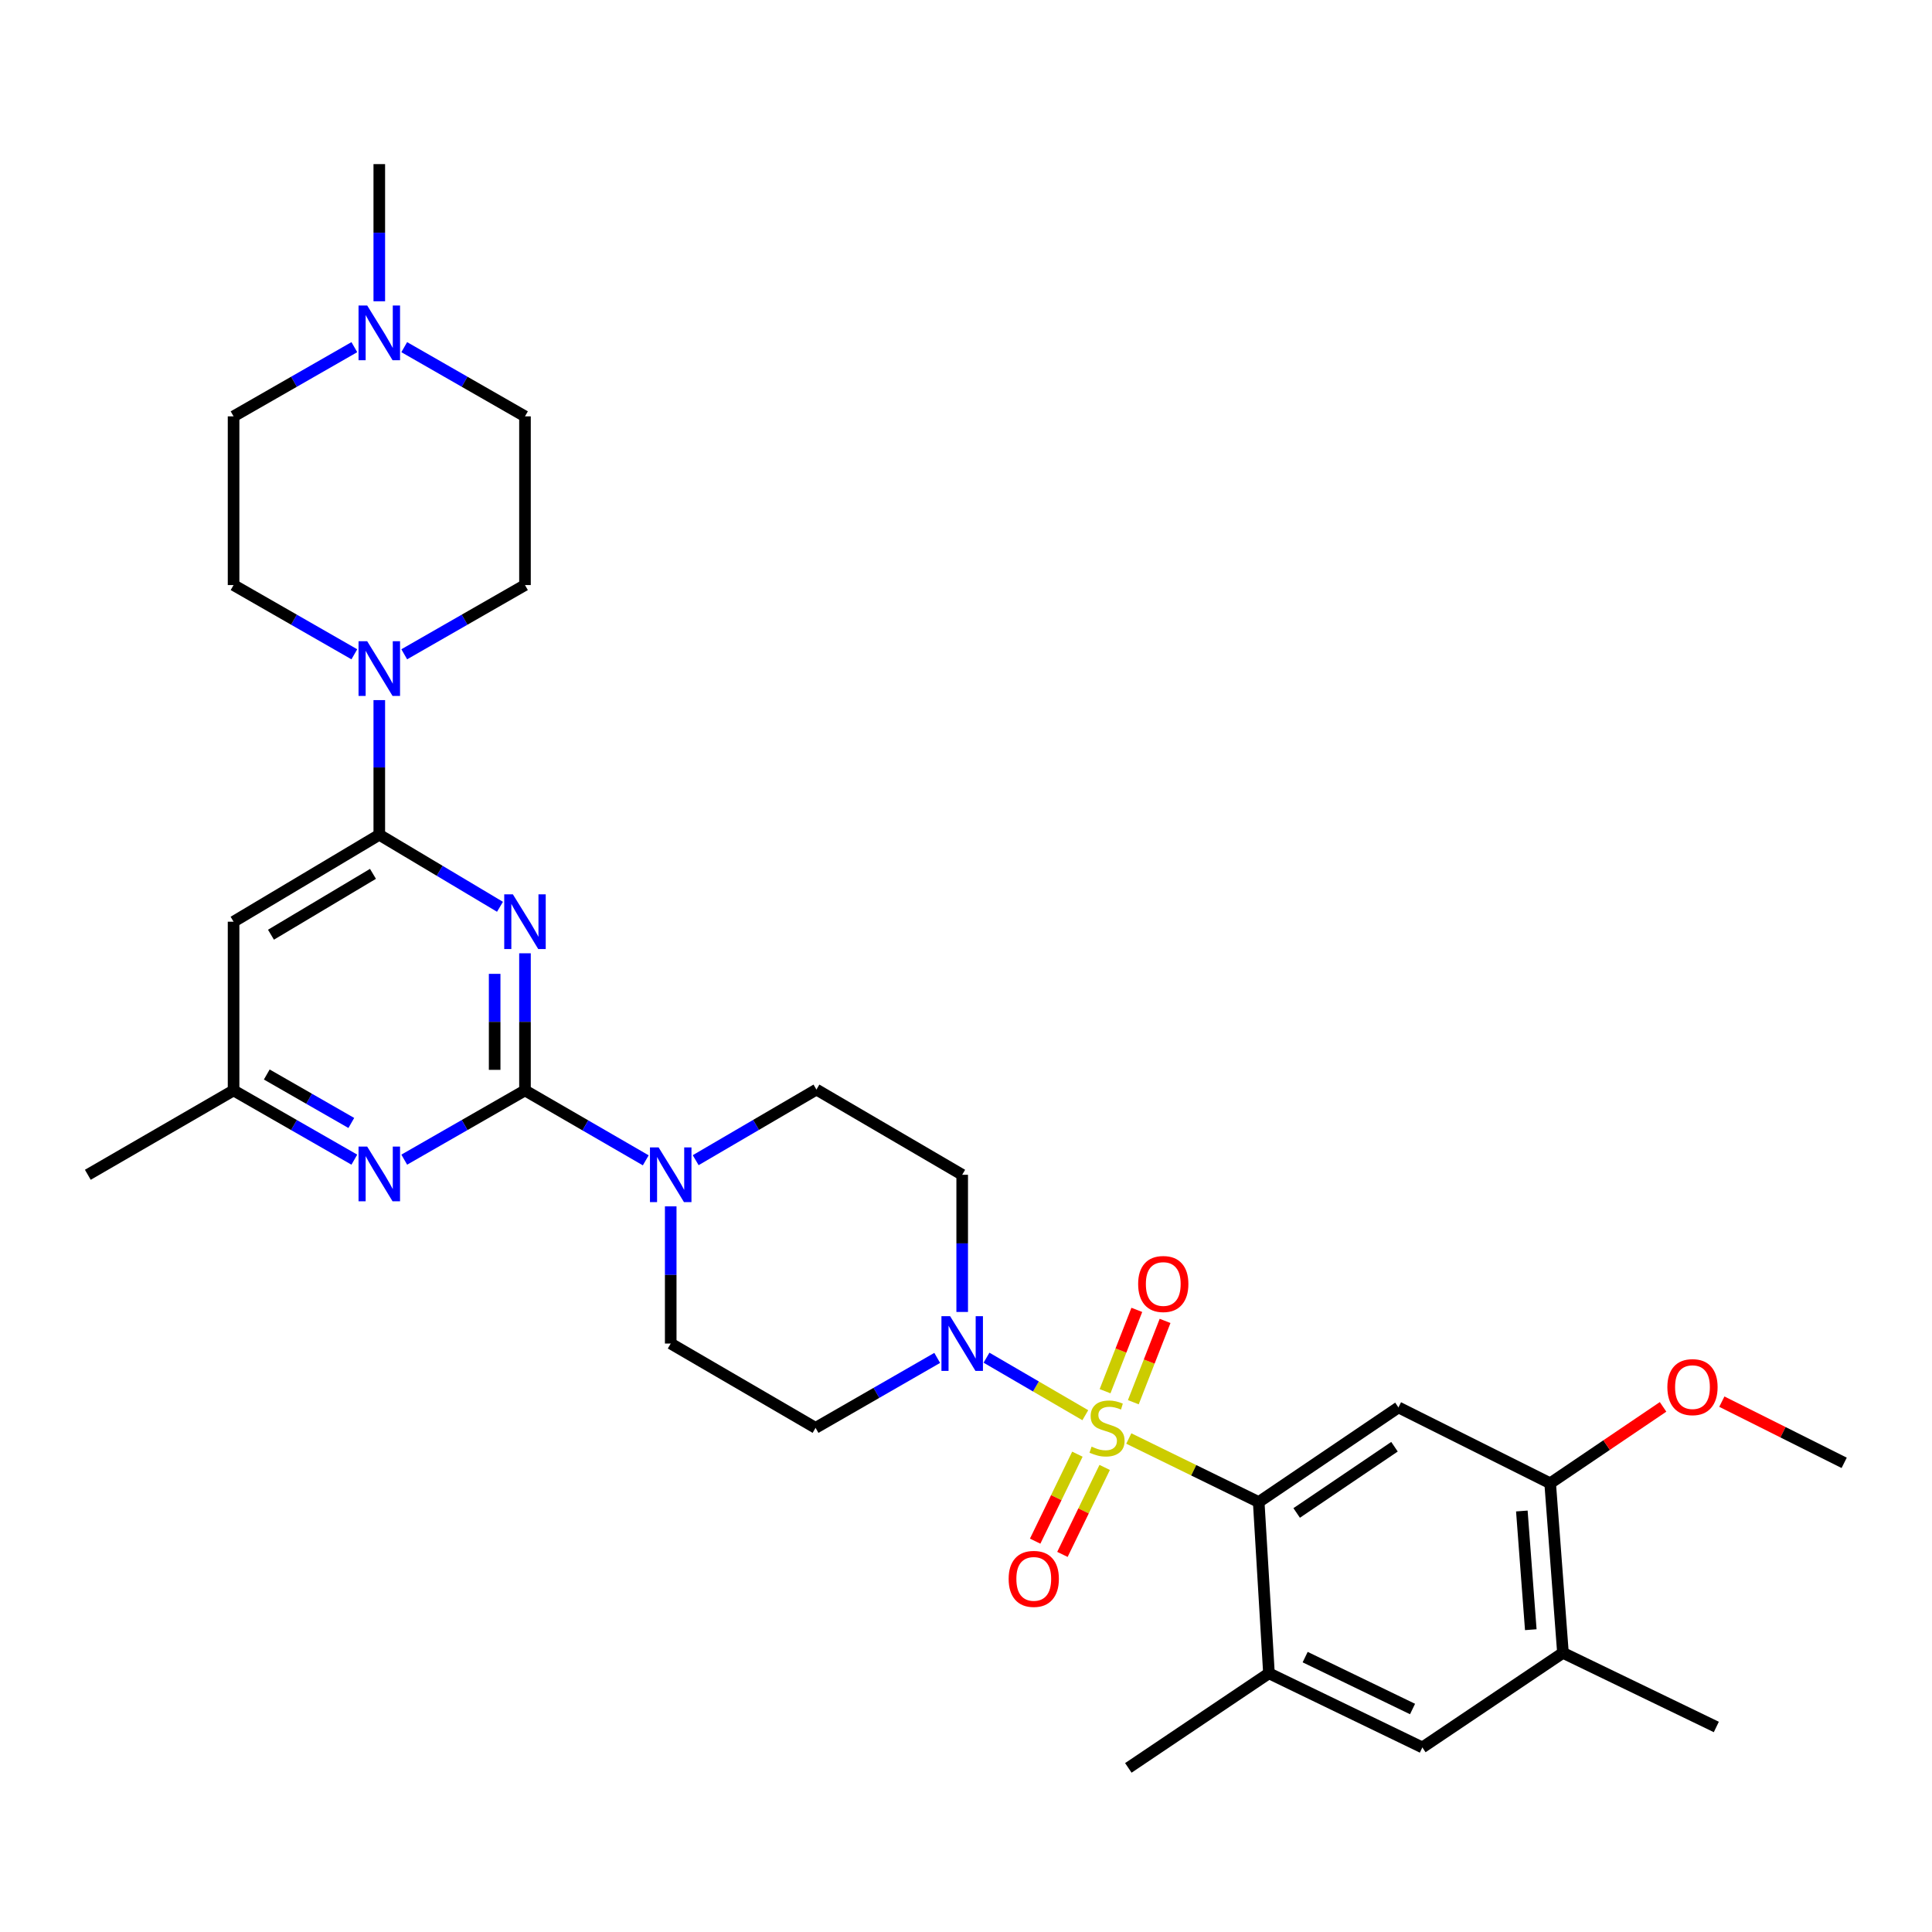 <?xml version='1.0' encoding='iso-8859-1'?>
<svg version='1.1' baseProfile='full'
              xmlns='http://www.w3.org/2000/svg'
                      xmlns:rdkit='http://www.rdkit.org/xml'
                      xmlns:xlink='http://www.w3.org/1999/xlink'
                  xml:space='preserve'
width='1000px' height='1000px' viewBox='0 0 1000 1000'>
<!-- END OF HEADER -->
<rect style='opacity:1.0;fill:#FFFFFF;stroke:none' width='1000' height='1000' x='0' y='0'> </rect>
<path class='bond-2' d='M 584.265,744.568 L 617.884,761.012' style='fill:none;fill-rule:evenodd;stroke:#CCCC00;stroke-width:6px;stroke-linecap:butt;stroke-linejoin:miter;stroke-opacity:1' />
<path class='bond-2' d='M 617.884,761.012 L 651.504,777.456' style='fill:none;fill-rule:evenodd;stroke:#000000;stroke-width:6px;stroke-linecap:butt;stroke-linejoin:miter;stroke-opacity:1' />
<path class='bond-4' d='M 561.752,732.51 L 536.182,717.624' style='fill:none;fill-rule:evenodd;stroke:#CCCC00;stroke-width:6px;stroke-linecap:butt;stroke-linejoin:miter;stroke-opacity:1' />
<path class='bond-4' d='M 536.182,717.624 L 510.613,702.738' style='fill:none;fill-rule:evenodd;stroke:#0000FF;stroke-width:6px;stroke-linecap:butt;stroke-linejoin:miter;stroke-opacity:1' />
<path class='bond-12' d='M 586.605,725.792 L 594.822,704.745' style='fill:none;fill-rule:evenodd;stroke:#CCCC00;stroke-width:6px;stroke-linecap:butt;stroke-linejoin:miter;stroke-opacity:1' />
<path class='bond-12' d='M 594.822,704.745 L 603.038,683.697' style='fill:none;fill-rule:evenodd;stroke:#FF0000;stroke-width:6px;stroke-linecap:butt;stroke-linejoin:miter;stroke-opacity:1' />
<path class='bond-12' d='M 571.982,720.084 L 580.199,699.036' style='fill:none;fill-rule:evenodd;stroke:#CCCC00;stroke-width:6px;stroke-linecap:butt;stroke-linejoin:miter;stroke-opacity:1' />
<path class='bond-12' d='M 580.199,699.036 L 588.416,677.988' style='fill:none;fill-rule:evenodd;stroke:#FF0000;stroke-width:6px;stroke-linecap:butt;stroke-linejoin:miter;stroke-opacity:1' />
<path class='bond-13' d='M 557.659,752.68 L 546.726,775.189' style='fill:none;fill-rule:evenodd;stroke:#CCCC00;stroke-width:6px;stroke-linecap:butt;stroke-linejoin:miter;stroke-opacity:1' />
<path class='bond-13' d='M 546.726,775.189 L 535.794,797.698' style='fill:none;fill-rule:evenodd;stroke:#FF0000;stroke-width:6px;stroke-linecap:butt;stroke-linejoin:miter;stroke-opacity:1' />
<path class='bond-13' d='M 571.779,759.538 L 560.846,782.047' style='fill:none;fill-rule:evenodd;stroke:#CCCC00;stroke-width:6px;stroke-linecap:butt;stroke-linejoin:miter;stroke-opacity:1' />
<path class='bond-13' d='M 560.846,782.047 L 549.913,804.556' style='fill:none;fill-rule:evenodd;stroke:#FF0000;stroke-width:6px;stroke-linecap:butt;stroke-linejoin:miter;stroke-opacity:1' />
<path class='bond-0' d='M 271.729,493.417 L 271.729,528.909' style='fill:none;fill-rule:evenodd;stroke:#0000FF;stroke-width:6px;stroke-linecap:butt;stroke-linejoin:miter;stroke-opacity:1' />
<path class='bond-0' d='M 271.729,528.909 L 271.729,564.402' style='fill:none;fill-rule:evenodd;stroke:#000000;stroke-width:6px;stroke-linecap:butt;stroke-linejoin:miter;stroke-opacity:1' />
<path class='bond-0' d='M 256.032,504.064 L 256.032,528.909' style='fill:none;fill-rule:evenodd;stroke:#0000FF;stroke-width:6px;stroke-linecap:butt;stroke-linejoin:miter;stroke-opacity:1' />
<path class='bond-0' d='M 256.032,528.909 L 256.032,553.754' style='fill:none;fill-rule:evenodd;stroke:#000000;stroke-width:6px;stroke-linecap:butt;stroke-linejoin:miter;stroke-opacity:1' />
<path class='bond-3' d='M 258.793,469.354 L 227.557,450.715' style='fill:none;fill-rule:evenodd;stroke:#0000FF;stroke-width:6px;stroke-linecap:butt;stroke-linejoin:miter;stroke-opacity:1' />
<path class='bond-3' d='M 227.557,450.715 L 196.321,432.075' style='fill:none;fill-rule:evenodd;stroke:#000000;stroke-width:6px;stroke-linecap:butt;stroke-linejoin:miter;stroke-opacity:1' />
<path class='bond-1' d='M 271.729,564.402 L 302.986,582.495' style='fill:none;fill-rule:evenodd;stroke:#000000;stroke-width:6px;stroke-linecap:butt;stroke-linejoin:miter;stroke-opacity:1' />
<path class='bond-1' d='M 302.986,582.495 L 334.243,600.588' style='fill:none;fill-rule:evenodd;stroke:#0000FF;stroke-width:6px;stroke-linecap:butt;stroke-linejoin:miter;stroke-opacity:1' />
<path class='bond-6' d='M 271.729,564.402 L 240.482,582.318' style='fill:none;fill-rule:evenodd;stroke:#000000;stroke-width:6px;stroke-linecap:butt;stroke-linejoin:miter;stroke-opacity:1' />
<path class='bond-6' d='M 240.482,582.318 L 209.235,600.235' style='fill:none;fill-rule:evenodd;stroke:#0000FF;stroke-width:6px;stroke-linecap:butt;stroke-linejoin:miter;stroke-opacity:1' />
<path class='bond-7' d='M 651.504,777.456 L 723.832,728.481' style='fill:none;fill-rule:evenodd;stroke:#000000;stroke-width:6px;stroke-linecap:butt;stroke-linejoin:miter;stroke-opacity:1' />
<path class='bond-7' d='M 671.154,783.107 L 721.784,748.825' style='fill:none;fill-rule:evenodd;stroke:#000000;stroke-width:6px;stroke-linecap:butt;stroke-linejoin:miter;stroke-opacity:1' />
<path class='bond-10' d='M 651.504,777.456 L 656.806,866.092' style='fill:none;fill-rule:evenodd;stroke:#000000;stroke-width:6px;stroke-linecap:butt;stroke-linejoin:miter;stroke-opacity:1' />
<path class='bond-8' d='M 196.321,432.075 L 196.321,397.224' style='fill:none;fill-rule:evenodd;stroke:#000000;stroke-width:6px;stroke-linecap:butt;stroke-linejoin:miter;stroke-opacity:1' />
<path class='bond-8' d='M 196.321,397.224 L 196.321,362.374' style='fill:none;fill-rule:evenodd;stroke:#0000FF;stroke-width:6px;stroke-linecap:butt;stroke-linejoin:miter;stroke-opacity:1' />
<path class='bond-34' d='M 196.321,432.075 L 120.897,477.073' style='fill:none;fill-rule:evenodd;stroke:#000000;stroke-width:6px;stroke-linecap:butt;stroke-linejoin:miter;stroke-opacity:1' />
<path class='bond-34' d='M 193.05,452.305 L 140.253,483.804' style='fill:none;fill-rule:evenodd;stroke:#000000;stroke-width:6px;stroke-linecap:butt;stroke-linejoin:miter;stroke-opacity:1' />
<path class='bond-14' d='M 485.1,702.847 L 453.617,720.953' style='fill:none;fill-rule:evenodd;stroke:#0000FF;stroke-width:6px;stroke-linecap:butt;stroke-linejoin:miter;stroke-opacity:1' />
<path class='bond-14' d='M 453.617,720.953 L 422.133,739.059' style='fill:none;fill-rule:evenodd;stroke:#000000;stroke-width:6px;stroke-linecap:butt;stroke-linejoin:miter;stroke-opacity:1' />
<path class='bond-15' d='M 498.029,679.068 L 498.029,643.567' style='fill:none;fill-rule:evenodd;stroke:#0000FF;stroke-width:6px;stroke-linecap:butt;stroke-linejoin:miter;stroke-opacity:1' />
<path class='bond-15' d='M 498.029,643.567 L 498.029,608.066' style='fill:none;fill-rule:evenodd;stroke:#000000;stroke-width:6px;stroke-linecap:butt;stroke-linejoin:miter;stroke-opacity:1' />
<path class='bond-5' d='M 360.086,600.509 L 391.337,582.238' style='fill:none;fill-rule:evenodd;stroke:#0000FF;stroke-width:6px;stroke-linecap:butt;stroke-linejoin:miter;stroke-opacity:1' />
<path class='bond-5' d='M 391.337,582.238 L 422.587,563.966' style='fill:none;fill-rule:evenodd;stroke:#000000;stroke-width:6px;stroke-linecap:butt;stroke-linejoin:miter;stroke-opacity:1' />
<path class='bond-32' d='M 347.162,624.41 L 347.162,659.911' style='fill:none;fill-rule:evenodd;stroke:#0000FF;stroke-width:6px;stroke-linecap:butt;stroke-linejoin:miter;stroke-opacity:1' />
<path class='bond-32' d='M 347.162,659.911 L 347.162,695.412' style='fill:none;fill-rule:evenodd;stroke:#000000;stroke-width:6px;stroke-linecap:butt;stroke-linejoin:miter;stroke-opacity:1' />
<path class='bond-19' d='M 183.408,600.236 L 152.152,582.319' style='fill:none;fill-rule:evenodd;stroke:#0000FF;stroke-width:6px;stroke-linecap:butt;stroke-linejoin:miter;stroke-opacity:1' />
<path class='bond-19' d='M 152.152,582.319 L 120.897,564.402' style='fill:none;fill-rule:evenodd;stroke:#000000;stroke-width:6px;stroke-linecap:butt;stroke-linejoin:miter;stroke-opacity:1' />
<path class='bond-19' d='M 181.838,581.243 L 159.959,568.701' style='fill:none;fill-rule:evenodd;stroke:#0000FF;stroke-width:6px;stroke-linecap:butt;stroke-linejoin:miter;stroke-opacity:1' />
<path class='bond-19' d='M 159.959,568.701 L 138.08,556.159' style='fill:none;fill-rule:evenodd;stroke:#000000;stroke-width:6px;stroke-linecap:butt;stroke-linejoin:miter;stroke-opacity:1' />
<path class='bond-11' d='M 723.832,728.481 L 802.362,767.741' style='fill:none;fill-rule:evenodd;stroke:#000000;stroke-width:6px;stroke-linecap:butt;stroke-linejoin:miter;stroke-opacity:1' />
<path class='bond-22' d='M 209.235,338.659 L 240.482,320.743' style='fill:none;fill-rule:evenodd;stroke:#0000FF;stroke-width:6px;stroke-linecap:butt;stroke-linejoin:miter;stroke-opacity:1' />
<path class='bond-22' d='M 240.482,320.743 L 271.729,302.827' style='fill:none;fill-rule:evenodd;stroke:#000000;stroke-width:6px;stroke-linecap:butt;stroke-linejoin:miter;stroke-opacity:1' />
<path class='bond-23' d='M 183.408,338.661 L 152.152,320.744' style='fill:none;fill-rule:evenodd;stroke:#0000FF;stroke-width:6px;stroke-linecap:butt;stroke-linejoin:miter;stroke-opacity:1' />
<path class='bond-23' d='M 152.152,320.744 L 120.897,302.827' style='fill:none;fill-rule:evenodd;stroke:#000000;stroke-width:6px;stroke-linecap:butt;stroke-linejoin:miter;stroke-opacity:1' />
<path class='bond-9' d='M 120.897,477.073 L 120.897,564.402' style='fill:none;fill-rule:evenodd;stroke:#000000;stroke-width:6px;stroke-linecap:butt;stroke-linejoin:miter;stroke-opacity:1' />
<path class='bond-16' d='M 656.806,866.092 L 736.207,904.472' style='fill:none;fill-rule:evenodd;stroke:#000000;stroke-width:6px;stroke-linecap:butt;stroke-linejoin:miter;stroke-opacity:1' />
<path class='bond-16' d='M 675.547,857.716 L 731.128,884.582' style='fill:none;fill-rule:evenodd;stroke:#000000;stroke-width:6px;stroke-linecap:butt;stroke-linejoin:miter;stroke-opacity:1' />
<path class='bond-27' d='M 656.806,866.092 L 584.023,915.058' style='fill:none;fill-rule:evenodd;stroke:#000000;stroke-width:6px;stroke-linecap:butt;stroke-linejoin:miter;stroke-opacity:1' />
<path class='bond-26' d='M 802.362,767.741 L 831.582,747.968' style='fill:none;fill-rule:evenodd;stroke:#000000;stroke-width:6px;stroke-linecap:butt;stroke-linejoin:miter;stroke-opacity:1' />
<path class='bond-26' d='M 831.582,747.968 L 860.801,728.195' style='fill:none;fill-rule:evenodd;stroke:#FF0000;stroke-width:6px;stroke-linecap:butt;stroke-linejoin:miter;stroke-opacity:1' />
<path class='bond-33' d='M 802.362,767.741 L 808.981,855.514' style='fill:none;fill-rule:evenodd;stroke:#000000;stroke-width:6px;stroke-linecap:butt;stroke-linejoin:miter;stroke-opacity:1' />
<path class='bond-33' d='M 787.702,782.087 L 792.335,843.528' style='fill:none;fill-rule:evenodd;stroke:#000000;stroke-width:6px;stroke-linecap:butt;stroke-linejoin:miter;stroke-opacity:1' />
<path class='bond-21' d='M 422.133,739.059 L 347.162,695.412' style='fill:none;fill-rule:evenodd;stroke:#000000;stroke-width:6px;stroke-linecap:butt;stroke-linejoin:miter;stroke-opacity:1' />
<path class='bond-20' d='M 498.029,608.066 L 422.587,563.966' style='fill:none;fill-rule:evenodd;stroke:#000000;stroke-width:6px;stroke-linecap:butt;stroke-linejoin:miter;stroke-opacity:1' />
<path class='bond-18' d='M 736.207,904.472 L 808.981,855.514' style='fill:none;fill-rule:evenodd;stroke:#000000;stroke-width:6px;stroke-linecap:butt;stroke-linejoin:miter;stroke-opacity:1' />
<path class='bond-17' d='M 183.408,179.687 L 152.152,197.597' style='fill:none;fill-rule:evenodd;stroke:#0000FF;stroke-width:6px;stroke-linecap:butt;stroke-linejoin:miter;stroke-opacity:1' />
<path class='bond-17' d='M 152.152,197.597 L 120.897,215.507' style='fill:none;fill-rule:evenodd;stroke:#000000;stroke-width:6px;stroke-linecap:butt;stroke-linejoin:miter;stroke-opacity:1' />
<path class='bond-28' d='M 196.321,155.944 L 196.321,120.443' style='fill:none;fill-rule:evenodd;stroke:#0000FF;stroke-width:6px;stroke-linecap:butt;stroke-linejoin:miter;stroke-opacity:1' />
<path class='bond-28' d='M 196.321,120.443 L 196.321,84.942' style='fill:none;fill-rule:evenodd;stroke:#000000;stroke-width:6px;stroke-linecap:butt;stroke-linejoin:miter;stroke-opacity:1' />
<path class='bond-35' d='M 209.234,179.688 L 240.482,197.598' style='fill:none;fill-rule:evenodd;stroke:#0000FF;stroke-width:6px;stroke-linecap:butt;stroke-linejoin:miter;stroke-opacity:1' />
<path class='bond-35' d='M 240.482,197.598 L 271.729,215.507' style='fill:none;fill-rule:evenodd;stroke:#000000;stroke-width:6px;stroke-linecap:butt;stroke-linejoin:miter;stroke-opacity:1' />
<path class='bond-29' d='M 808.981,855.514 L 888.365,893.876' style='fill:none;fill-rule:evenodd;stroke:#000000;stroke-width:6px;stroke-linecap:butt;stroke-linejoin:miter;stroke-opacity:1' />
<path class='bond-30' d='M 120.897,564.402 L 45.455,608.066' style='fill:none;fill-rule:evenodd;stroke:#000000;stroke-width:6px;stroke-linecap:butt;stroke-linejoin:miter;stroke-opacity:1' />
<path class='bond-25' d='M 271.729,302.827 L 271.729,215.507' style='fill:none;fill-rule:evenodd;stroke:#000000;stroke-width:6px;stroke-linecap:butt;stroke-linejoin:miter;stroke-opacity:1' />
<path class='bond-24' d='M 120.897,302.827 L 120.897,215.507' style='fill:none;fill-rule:evenodd;stroke:#000000;stroke-width:6px;stroke-linecap:butt;stroke-linejoin:miter;stroke-opacity:1' />
<path class='bond-31' d='M 891.22,725.493 L 922.883,741.328' style='fill:none;fill-rule:evenodd;stroke:#FF0000;stroke-width:6px;stroke-linecap:butt;stroke-linejoin:miter;stroke-opacity:1' />
<path class='bond-31' d='M 922.883,741.328 L 954.545,757.163' style='fill:none;fill-rule:evenodd;stroke:#000000;stroke-width:6px;stroke-linecap:butt;stroke-linejoin:miter;stroke-opacity:1' />
<path  class='atom-0' d='M 565 748.779
Q 565.32 748.899, 566.64 749.459
Q 567.96 750.019, 569.4 750.379
Q 570.88 750.699, 572.32 750.699
Q 575 750.699, 576.56 749.419
Q 578.12 748.099, 578.12 745.819
Q 578.12 744.259, 577.32 743.299
Q 576.56 742.339, 575.36 741.819
Q 574.16 741.299, 572.16 740.699
Q 569.64 739.939, 568.12 739.219
Q 566.64 738.499, 565.56 736.979
Q 564.52 735.459, 564.52 732.899
Q 564.52 729.339, 566.92 727.139
Q 569.36 724.939, 574.16 724.939
Q 577.44 724.939, 581.16 726.499
L 580.24 729.579
Q 576.84 728.179, 574.28 728.179
Q 571.52 728.179, 570 729.339
Q 568.48 730.459, 568.52 732.419
Q 568.52 733.939, 569.28 734.859
Q 570.08 735.779, 571.2 736.299
Q 572.36 736.819, 574.28 737.419
Q 576.84 738.219, 578.36 739.019
Q 579.88 739.819, 580.96 741.459
Q 582.08 743.059, 582.08 745.819
Q 582.08 749.739, 579.44 751.859
Q 576.84 753.939, 572.48 753.939
Q 569.96 753.939, 568.04 753.379
Q 566.16 752.859, 563.92 751.939
L 565 748.779
' fill='#CCCC00'/>
<path  class='atom-1' d='M 265.469 462.913
L 274.749 477.913
Q 275.669 479.393, 277.149 482.073
Q 278.629 484.753, 278.709 484.913
L 278.709 462.913
L 282.469 462.913
L 282.469 491.233
L 278.589 491.233
L 268.629 474.833
Q 267.469 472.913, 266.229 470.713
Q 265.029 468.513, 264.669 467.833
L 264.669 491.233
L 260.989 491.233
L 260.989 462.913
L 265.469 462.913
' fill='#0000FF'/>
<path  class='atom-5' d='M 491.769 681.252
L 501.049 696.252
Q 501.969 697.732, 503.449 700.412
Q 504.929 703.092, 505.009 703.252
L 505.009 681.252
L 508.769 681.252
L 508.769 709.572
L 504.889 709.572
L 494.929 693.172
Q 493.769 691.252, 492.529 689.052
Q 491.329 686.852, 490.969 686.172
L 490.969 709.572
L 487.289 709.572
L 487.289 681.252
L 491.769 681.252
' fill='#0000FF'/>
<path  class='atom-6' d='M 340.902 593.906
L 350.182 608.906
Q 351.102 610.386, 352.582 613.066
Q 354.062 615.746, 354.142 615.906
L 354.142 593.906
L 357.902 593.906
L 357.902 622.226
L 354.022 622.226
L 344.062 605.826
Q 342.902 603.906, 341.662 601.706
Q 340.462 599.506, 340.102 598.826
L 340.102 622.226
L 336.422 622.226
L 336.422 593.906
L 340.902 593.906
' fill='#0000FF'/>
<path  class='atom-7' d='M 190.061 593.479
L 199.341 608.479
Q 200.261 609.959, 201.741 612.639
Q 203.221 615.319, 203.301 615.479
L 203.301 593.479
L 207.061 593.479
L 207.061 621.799
L 203.181 621.799
L 193.221 605.399
Q 192.061 603.479, 190.821 601.279
Q 189.621 599.079, 189.261 598.399
L 189.261 621.799
L 185.581 621.799
L 185.581 593.479
L 190.061 593.479
' fill='#0000FF'/>
<path  class='atom-9' d='M 190.061 331.903
L 199.341 346.903
Q 200.261 348.383, 201.741 351.063
Q 203.221 353.743, 203.301 353.903
L 203.301 331.903
L 207.061 331.903
L 207.061 360.223
L 203.181 360.223
L 193.221 343.823
Q 192.061 341.903, 190.821 339.703
Q 189.621 337.503, 189.261 336.823
L 189.261 360.223
L 185.581 360.223
L 185.581 331.903
L 190.061 331.903
' fill='#0000FF'/>
<path  class='atom-13' d='M 589.101 664.595
Q 589.101 657.795, 592.461 653.995
Q 595.821 650.195, 602.101 650.195
Q 608.381 650.195, 611.741 653.995
Q 615.101 657.795, 615.101 664.595
Q 615.101 671.475, 611.701 675.395
Q 608.301 679.275, 602.101 679.275
Q 595.861 679.275, 592.461 675.395
Q 589.101 671.515, 589.101 664.595
M 602.101 676.075
Q 606.421 676.075, 608.741 673.195
Q 611.101 670.275, 611.101 664.595
Q 611.101 659.035, 608.741 656.235
Q 606.421 653.395, 602.101 653.395
Q 597.781 653.395, 595.421 656.195
Q 593.101 658.995, 593.101 664.595
Q 593.101 670.315, 595.421 673.195
Q 597.781 676.075, 602.101 676.075
' fill='#FF0000'/>
<path  class='atom-14' d='M 522.074 817.223
Q 522.074 810.423, 525.434 806.623
Q 528.794 802.823, 535.074 802.823
Q 541.354 802.823, 544.714 806.623
Q 548.074 810.423, 548.074 817.223
Q 548.074 824.103, 544.674 828.023
Q 541.274 831.903, 535.074 831.903
Q 528.834 831.903, 525.434 828.023
Q 522.074 824.143, 522.074 817.223
M 535.074 828.703
Q 539.394 828.703, 541.714 825.823
Q 544.074 822.903, 544.074 817.223
Q 544.074 811.663, 541.714 808.863
Q 539.394 806.023, 535.074 806.023
Q 530.754 806.023, 528.394 808.823
Q 526.074 811.623, 526.074 817.223
Q 526.074 822.943, 528.394 825.823
Q 530.754 828.703, 535.074 828.703
' fill='#FF0000'/>
<path  class='atom-18' d='M 190.061 158.127
L 199.341 173.127
Q 200.261 174.607, 201.741 177.287
Q 203.221 179.967, 203.301 180.127
L 203.301 158.127
L 207.061 158.127
L 207.061 186.447
L 203.181 186.447
L 193.221 170.047
Q 192.061 168.127, 190.821 165.927
Q 189.621 163.727, 189.261 163.047
L 189.261 186.447
L 185.581 186.447
L 185.581 158.127
L 190.061 158.127
' fill='#0000FF'/>
<path  class='atom-27' d='M 863.025 717.974
Q 863.025 711.174, 866.385 707.374
Q 869.745 703.574, 876.025 703.574
Q 882.305 703.574, 885.665 707.374
Q 889.025 711.174, 889.025 717.974
Q 889.025 724.854, 885.625 728.774
Q 882.225 732.654, 876.025 732.654
Q 869.785 732.654, 866.385 728.774
Q 863.025 724.894, 863.025 717.974
M 876.025 729.454
Q 880.345 729.454, 882.665 726.574
Q 885.025 723.654, 885.025 717.974
Q 885.025 712.414, 882.665 709.614
Q 880.345 706.774, 876.025 706.774
Q 871.705 706.774, 869.345 709.574
Q 867.025 712.374, 867.025 717.974
Q 867.025 723.694, 869.345 726.574
Q 871.705 729.454, 876.025 729.454
' fill='#FF0000'/>
</svg>
